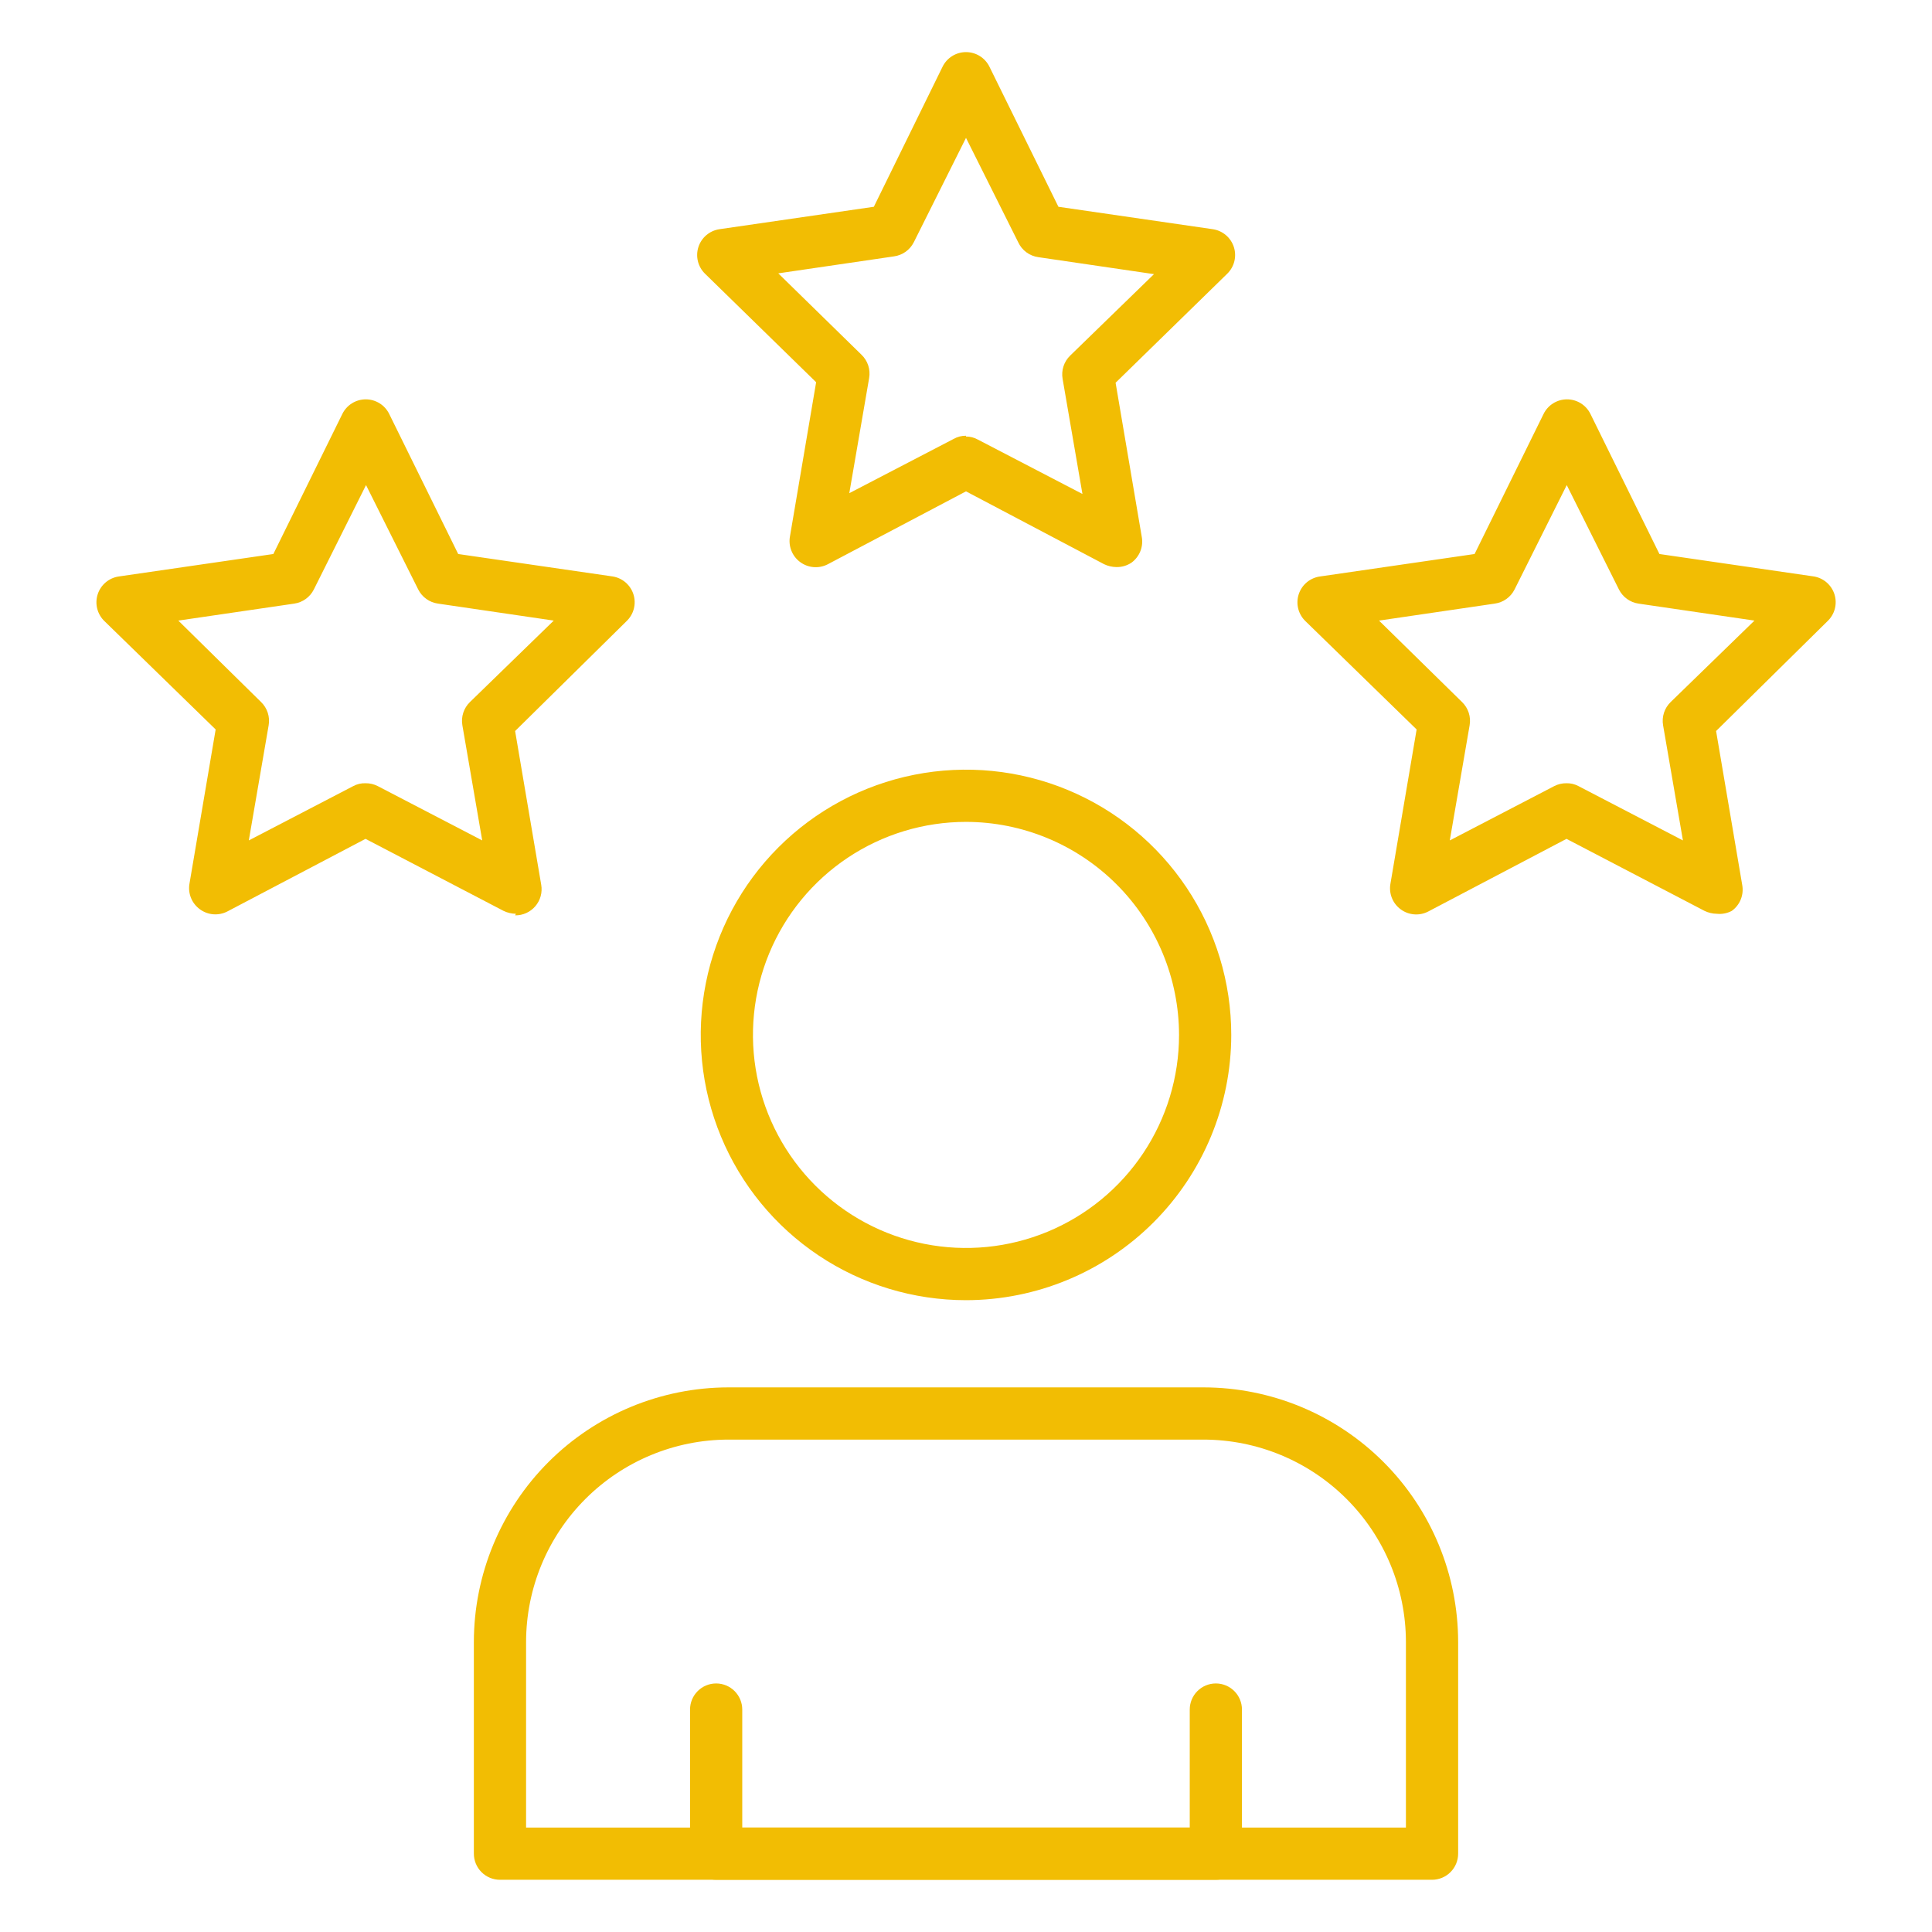 <?xml version="1.0" encoding="UTF-8"?> <svg xmlns="http://www.w3.org/2000/svg" width="512" height="512" viewBox="0 0 512 512" fill="none"> <path d="M379.503 498.162H132.497C130.662 498.162 128.902 497.433 127.605 496.136C126.307 494.838 125.578 493.078 125.578 491.243V435.131C125.597 417.245 132.71 400.097 145.357 387.45C158.004 374.803 175.152 367.69 193.038 367.671H318.962C336.848 367.69 353.996 374.803 366.643 387.45C379.29 400.097 386.403 417.245 386.422 435.131V491.243C386.422 493.078 385.693 494.838 384.395 496.136C383.098 497.433 381.338 498.162 379.503 498.162ZM139.416 484.324H372.584V435.131C372.565 420.915 366.91 407.287 356.858 397.235C346.806 387.183 333.178 381.528 318.962 381.509H193.038C178.822 381.528 165.194 387.183 155.142 397.235C145.09 407.287 139.435 420.915 139.416 435.131V484.324ZM256 344.562C242.097 344.562 228.506 340.439 216.946 332.715C205.385 324.991 196.375 314.012 191.055 301.167C185.734 288.322 184.342 274.188 187.054 260.552C189.767 246.916 196.462 234.39 206.293 224.559C216.124 214.728 228.65 208.033 242.286 205.32C255.922 202.608 270.056 204 282.901 209.321C295.746 214.641 306.725 223.651 314.449 235.211C322.173 246.772 326.296 260.363 326.296 274.266C326.278 292.904 318.866 310.774 305.687 323.953C292.508 337.132 274.638 344.544 256 344.562ZM256 217.808C244.834 217.808 233.918 221.119 224.633 227.323C215.349 233.526 208.112 242.344 203.839 252.66C199.566 262.977 198.448 274.329 200.626 285.28C202.805 296.232 208.182 306.292 216.078 314.188C223.974 322.084 234.034 327.461 244.986 329.64C255.937 331.818 267.289 330.7 277.606 326.427C287.922 322.154 296.74 314.917 302.943 305.633C309.147 296.348 312.458 285.432 312.458 274.266C312.44 259.298 306.486 244.948 295.902 234.364C285.318 223.78 270.968 217.826 256 217.808Z" fill="#F2BD03"></path> <path d="M322.214 498.162H189.786C187.951 498.162 186.191 497.433 184.894 496.136C183.596 494.838 182.867 493.078 182.867 491.243V453.051C182.867 451.216 183.596 449.456 184.894 448.158C186.191 446.861 187.951 446.132 189.786 446.132C191.621 446.132 193.381 446.861 194.678 448.158C195.976 449.456 196.705 451.216 196.705 453.051V484.324H315.295V453.051C315.295 451.216 316.024 449.456 317.322 448.158C318.619 446.861 320.379 446.132 322.214 446.132C324.049 446.132 325.809 446.861 327.106 448.158C328.404 449.456 329.133 451.216 329.133 453.051V491.243C329.133 493.078 328.404 494.838 327.106 496.136C325.809 497.433 324.049 498.162 322.214 498.162ZM295.853 150.279C294.727 150.265 293.617 150.005 292.601 149.518L256 130.214L219.399 149.518C218.248 150.124 216.949 150.394 215.652 150.296C214.355 150.198 213.112 149.737 212.065 148.964C211.004 148.187 210.187 147.123 209.709 145.898C209.231 144.672 209.112 143.336 209.366 142.045L216.285 101.293L186.811 72.51C185.898 71.609 185.254 70.473 184.95 69.227C184.646 67.982 184.694 66.676 185.088 65.456C185.483 64.236 186.209 63.15 187.185 62.319C188.161 61.487 189.349 60.944 190.616 60.748L231.576 54.798L249.773 17.712C250.339 16.543 251.224 15.556 252.325 14.866C253.427 14.175 254.7 13.809 256 13.809C257.3 13.809 258.573 14.175 259.675 14.866C260.776 15.556 261.66 16.543 262.227 17.712L280.493 54.798L321.453 60.748C322.72 60.944 323.908 61.487 324.884 62.319C325.86 63.15 326.586 64.236 326.981 65.456C327.376 66.676 327.423 67.982 327.119 69.227C326.815 70.473 326.171 71.609 325.258 72.51L295.645 101.431L302.564 142.184C302.819 143.474 302.7 144.811 302.222 146.036C301.744 147.261 300.927 148.325 299.866 149.103C298.682 149.899 297.28 150.31 295.853 150.279ZM256 115.684C257.115 115.681 258.212 115.967 259.183 116.515L286.858 130.906L281.6 100.394C281.407 99.281 281.488 98.139 281.838 97.065C282.188 95.992 282.795 95.02 283.606 94.236L305.816 72.649L275.165 68.151C274.018 67.992 272.929 67.548 271.999 66.859C271.068 66.17 270.325 65.258 269.838 64.208L256 36.532L242.162 64.208C241.655 65.211 240.911 66.075 239.995 66.726C239.079 67.377 238.018 67.795 236.904 67.944L206.253 72.441L228.324 94.028C229.136 94.813 229.743 95.784 230.093 96.858C230.442 97.931 230.524 99.074 230.331 100.186L225.072 130.698L252.748 116.307C253.74 115.747 254.862 115.461 256 115.477V115.684ZM454.988 242.162C453.862 242.148 452.752 241.888 451.736 241.401L415.135 222.305L378.534 241.539C377.383 242.146 376.085 242.416 374.787 242.318C373.49 242.22 372.247 241.758 371.2 240.986C370.139 240.208 369.322 239.145 368.844 237.919C368.366 236.694 368.247 235.358 368.502 234.067L375.421 193.315L345.946 164.601C345.012 163.699 344.351 162.551 344.038 161.29C343.726 160.03 343.774 158.707 344.178 157.472C344.583 156.238 345.326 155.142 346.324 154.31C347.322 153.479 348.533 152.945 349.821 152.77L390.781 146.819L409.046 109.734C409.613 108.564 410.498 107.578 411.599 106.887C412.7 106.197 413.974 105.831 415.273 105.831C416.573 105.831 417.847 106.197 418.948 106.887C420.049 107.578 420.934 108.564 421.501 109.734L439.766 146.819L480.726 152.77C481.991 152.987 483.17 153.551 484.132 154.4C485.094 155.249 485.801 156.348 486.174 157.576C486.548 158.803 486.572 160.11 486.246 161.351C485.919 162.591 485.254 163.717 484.324 164.601L454.781 193.73L461.699 234.482C461.946 235.779 461.817 237.12 461.327 238.346C460.836 239.572 460.005 240.632 458.932 241.401C457.721 242.039 456.349 242.304 454.988 242.162ZM415.135 207.568C416.244 207.54 417.341 207.802 418.318 208.329L445.993 222.72L440.735 192.208C440.542 191.095 440.624 189.953 440.973 188.879C441.323 187.806 441.93 186.835 442.742 186.05L464.951 164.463L434.231 159.965C433.13 159.806 432.083 159.383 431.179 158.733C430.276 158.082 429.543 157.223 429.042 156.229L415.204 128.554L401.366 156.229C400.859 157.232 400.116 158.097 399.199 158.748C398.283 159.399 397.222 159.817 396.108 159.965L365.457 164.463L387.459 186.05C388.271 186.835 388.878 187.806 389.228 188.879C389.577 189.953 389.659 191.095 389.466 192.208L384.208 222.72L411.883 208.329C412.889 207.813 414.005 207.552 415.135 207.568ZM136.718 242.162C135.591 242.148 134.482 241.888 133.466 241.401L96.865 222.305L60.264 241.539C59.121 242.132 57.836 242.394 56.553 242.296C55.269 242.199 54.038 241.745 52.999 240.986C51.925 240.217 51.094 239.157 50.604 237.931C50.114 236.705 49.984 235.364 50.231 234.067L57.15 193.315L27.676 164.601C26.743 163.703 26.081 162.561 25.765 161.306C25.449 160.05 25.491 158.731 25.888 157.498C26.284 156.266 27.019 155.169 28.008 154.333C28.996 153.497 30.2 152.956 31.481 152.77L72.441 146.819L90.707 109.734C91.273 108.564 92.158 107.578 93.26 106.887C94.361 106.197 95.634 105.831 96.934 105.831C98.234 105.831 99.507 106.197 100.609 106.887C101.71 107.578 102.594 108.564 103.161 109.734L121.427 146.819L162.387 152.77C163.657 152.977 164.844 153.534 165.815 154.378C166.786 155.223 167.502 156.321 167.883 157.55C168.264 158.779 168.295 160.09 167.971 161.336C167.648 162.581 166.984 163.712 166.054 164.601L136.51 193.73L143.429 234.482C143.602 235.484 143.552 236.512 143.283 237.492C143.013 238.473 142.531 239.382 141.871 240.154C141.21 240.927 140.387 241.545 139.461 241.964C138.534 242.383 137.527 242.592 136.51 242.577L136.718 242.162ZM96.865 207.568C97.995 207.552 99.111 207.813 100.117 208.329L127.792 222.72L122.534 192.208C122.341 191.095 122.423 189.953 122.772 188.879C123.122 187.806 123.729 186.835 124.541 186.05L146.75 164.463L116.099 159.965C114.985 159.817 113.924 159.399 113.008 158.748C112.092 158.097 111.348 157.232 110.841 156.229L97.003 128.554L83.165 156.229C82.665 157.223 81.932 158.082 81.028 158.733C80.125 159.383 79.078 159.806 77.976 159.965L47.256 164.463L69.189 186.05C70.001 186.835 70.608 187.806 70.957 188.879C71.307 189.953 71.389 191.095 71.196 192.208L65.937 222.72L93.613 208.329C94.61 207.79 95.733 207.527 96.865 207.568Z" fill="#F2BD03"></path> </svg> 
